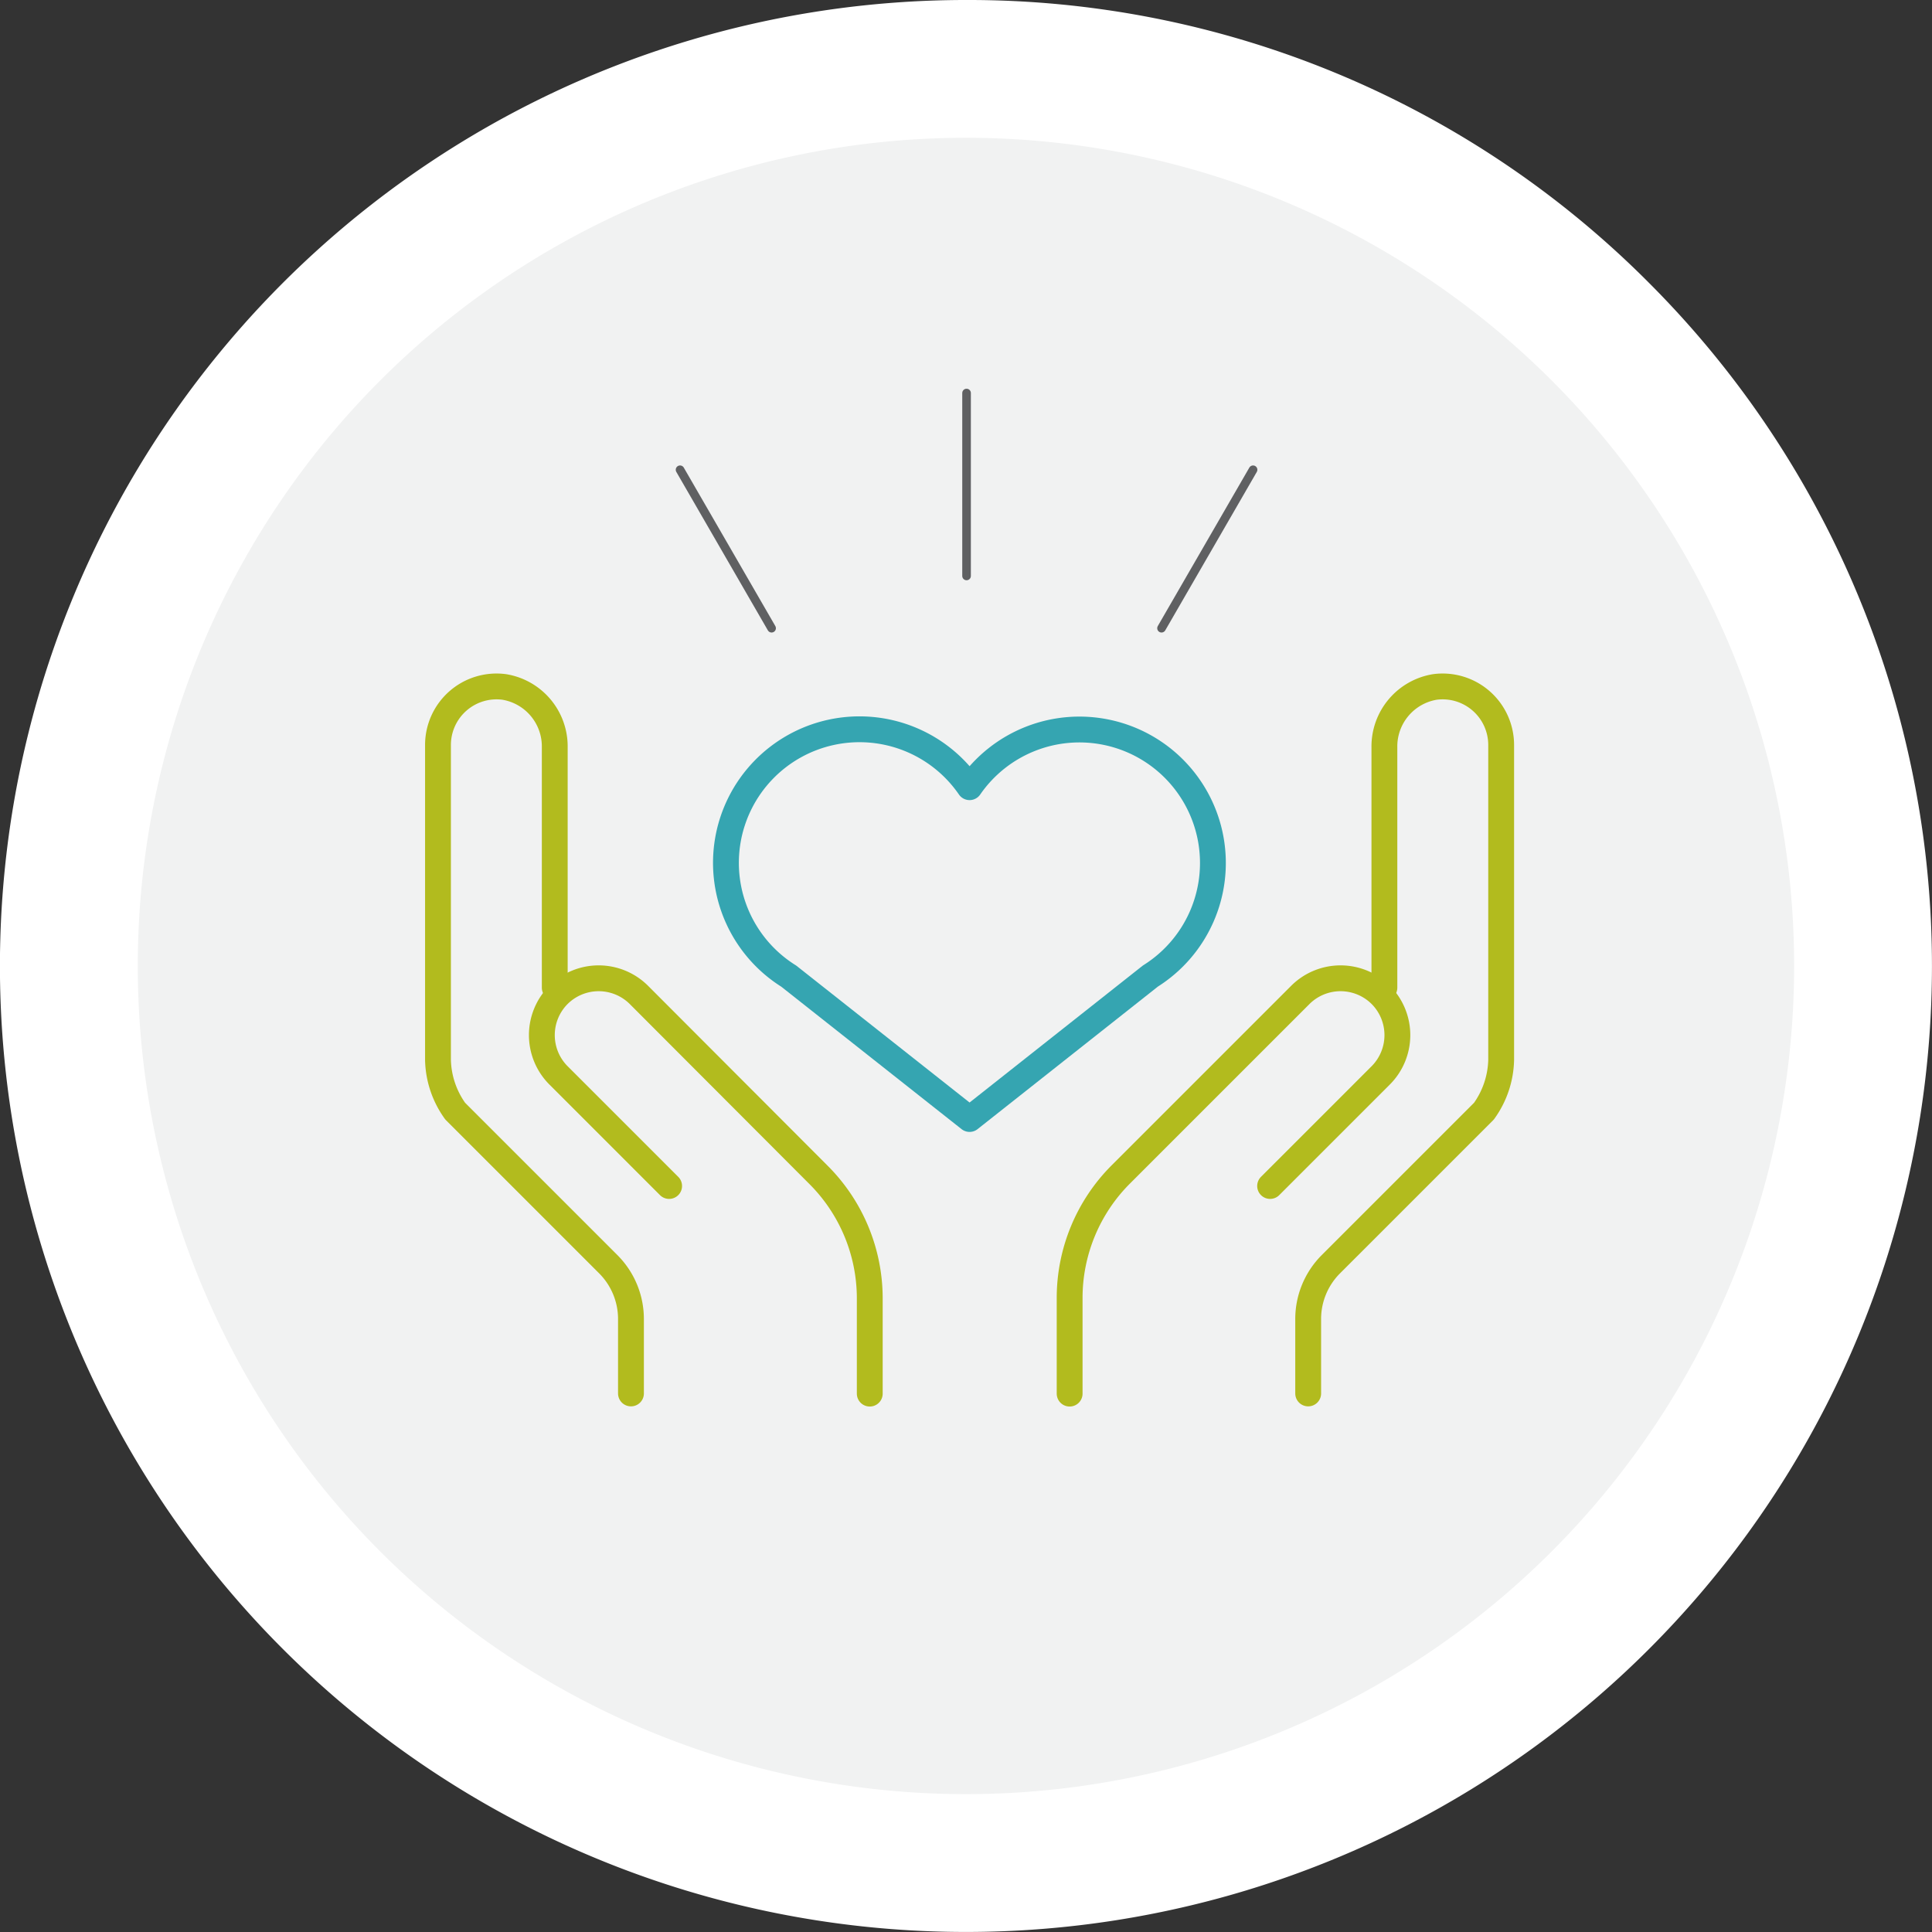 <svg id="Layer_1" data-name="Layer 1" xmlns="http://www.w3.org/2000/svg" viewBox="0 0 224.35 224.35"><rect x="0" y="0" width="224.35" height="224.35" fill="#333333" stroke="none"/><defs><style>.cls-1{fill:#f1f2f2;}.cls-2{fill:#fff;}.cls-3,.cls-4,.cls-5{fill:none;stroke-linecap:round;stroke-linejoin:round;}.cls-3{stroke:#35a5b1;}.cls-3,.cls-4{stroke-width:3px;}.cls-4{stroke:#b2bb1e;}.cls-5{stroke:#5f6062;}</style></defs><title>Artboard 1</title><path class="cls-1" d="M112.17,216.35A104.17,104.17,0,1,1,216.35,112.17,104.29,104.29,0,0,1,112.17,216.35Z"/><path class="cls-2" d="M112.17,16A96.17,96.17,0,1,1,16,112.17,96.17,96.17,0,0,1,112.17,16m0-16A112.17,112.17,0,0,0,32.85,191.49,112.17,112.17,0,1,0,191.49,32.85,111.44,111.44,0,0,0,112.17,0Z"/><path class="cls-3" d="M112.59,129.94l21-16.6a15.5,15.5,0,1,0-21-21.93h0a15.51,15.51,0,1,0-21,21.94l21,16.59Z"/><path class="cls-4" d="M64.42,114.69V86.77a7,7,0,0,0-5.87-7,6.8,6.8,0,0,0-7.69,6.72v36.6a10.58,10.58,0,0,0,2,5.94l17.77,17.77a9,9,0,0,1,2.64,6.37v8.64"/><path class="cls-4" d="M77.7,137.72,64.85,124.87a6.62,6.62,0,0,1,0-9.34h0a6.62,6.62,0,0,1,9.34,0L95,136.38A20.28,20.28,0,0,1,101,150.72v11.11"/><path class="cls-4" d="M160.76,114.69V86.77a7,7,0,0,1,5.87-7,6.8,6.8,0,0,1,7.69,6.72v36.6a10.58,10.58,0,0,1-2,5.94l-17.77,17.77a9,9,0,0,0-2.64,6.37v8.64"/><path class="cls-4" d="M147.49,137.72l12.85-12.85a6.62,6.62,0,0,0,0-9.34h0a6.62,6.62,0,0,0-9.34,0l-20.85,20.85a20.28,20.28,0,0,0-5.94,14.34v11.11"/><line class="cls-5" x1="112.24" y1="45.64" x2="112.24" y2="66.88"/><line class="cls-5" x1="134.88" y1="72.95" x2="145.51" y2="54.55"/><line class="cls-5" x1="78.97" y1="54.55" x2="89.6" y2="72.95"/></svg>